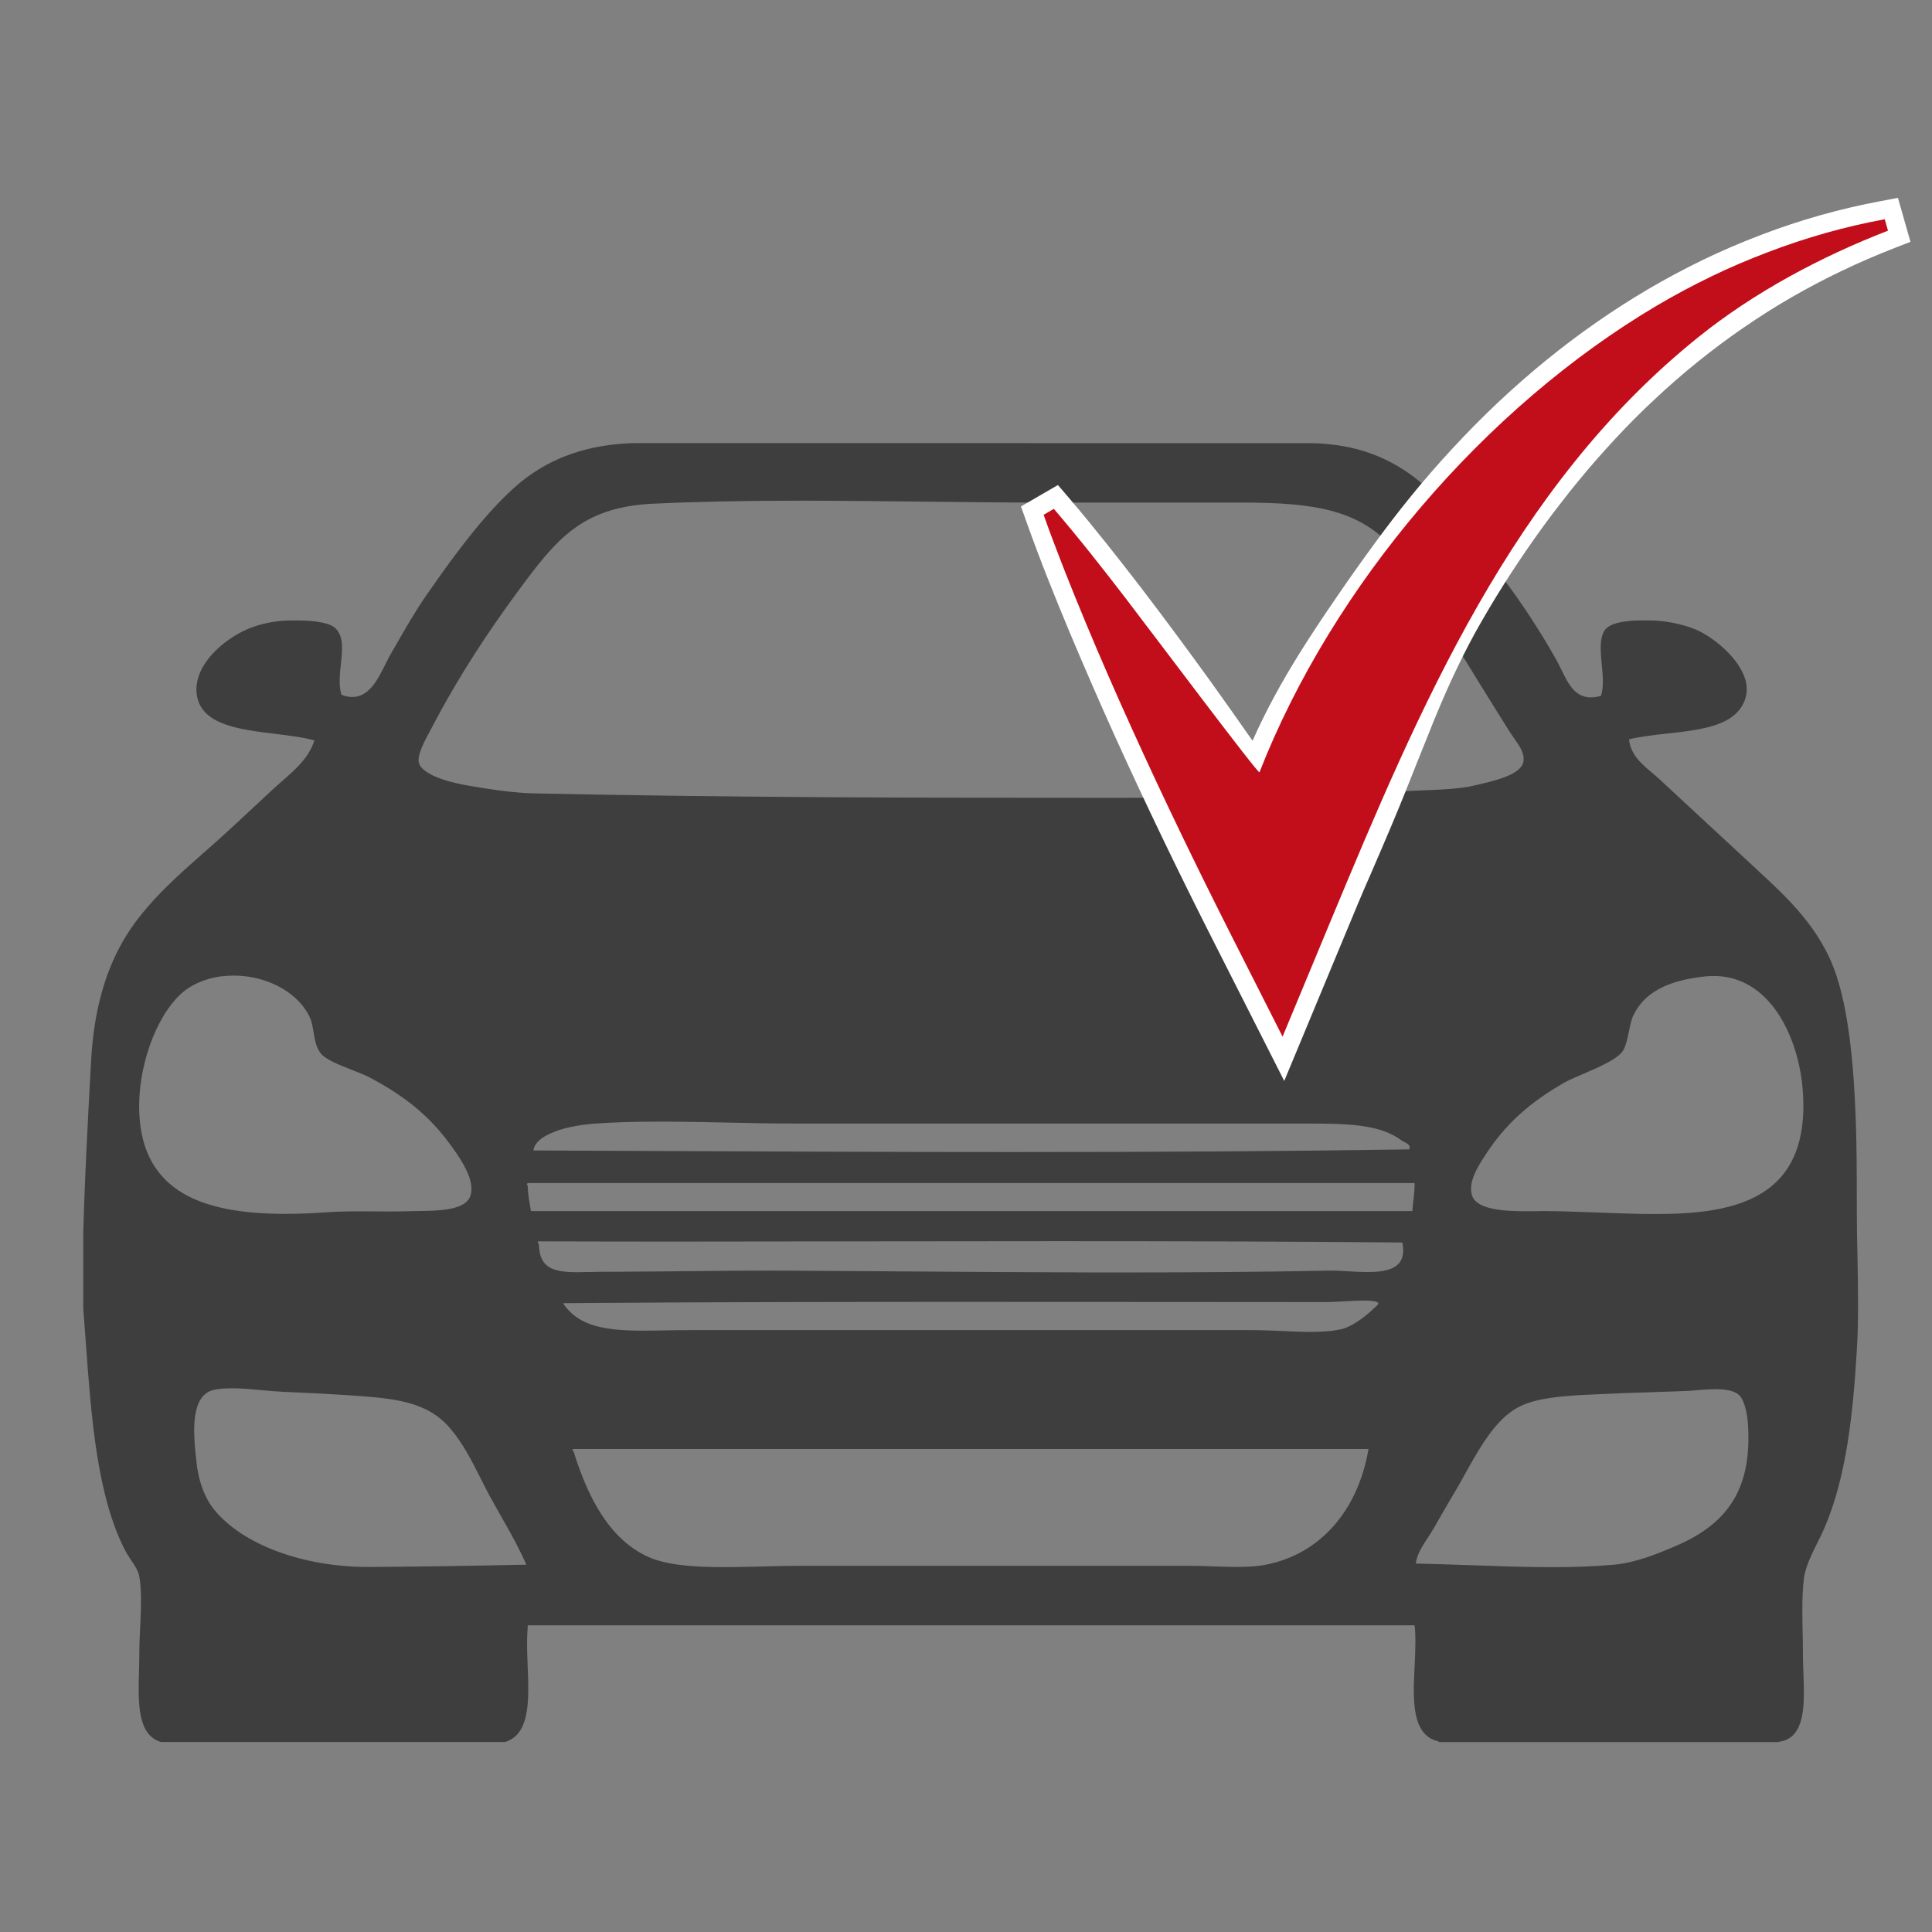 <?xml version="1.0" encoding="utf-8"?>
<!-- Generator: Adobe Illustrator 15.1.0, SVG Export Plug-In . SVG Version: 6.00 Build 0)  -->
<!DOCTYPE svg PUBLIC "-//W3C//DTD SVG 1.1//EN" "http://www.w3.org/Graphics/SVG/1.1/DTD/svg11.dtd">
<svg version="1.1" id="Ebene_1" xmlns="http://www.w3.org/2000/svg" xmlns:xlink="http://www.w3.org/1999/xlink" x="0px" y="0px"
	 width="76px" height="76px" viewBox="0 0 76 76" enable-background="new 0 0 76 76" xml:space="preserve">
<rect x="0" y="0" width="76" height="76" fill="#808080" stroke="none"/>
<g>
	<g>
		<path fill="#3F3E3E" d="M73.07,49.495c-0.013-0.586-0.027-1.192-0.027-1.785c0-0.863,0-1.808-0.018-2.774
			c-0.003-0.114-0.006-0.229-0.008-0.344c-0.006-0.112-0.008-0.229-0.01-0.342c-0.002-0.059-0.005-0.114-0.005-0.172
			c-0.006-0.116-0.011-0.229-0.016-0.345c-0.005-0.174-0.016-0.345-0.022-0.516c-0.021-0.396-0.046-0.79-0.078-1.179
			c-0.141-1.679-0.405-3.238-0.903-4.323c-0.055-0.124-0.116-0.242-0.178-0.358c-0.411-0.776-0.941-1.435-1.586-2.093
			c-0.094-0.093-0.186-0.189-0.284-0.282c-0.123-0.124-0.254-0.245-0.386-0.369c-0.365-0.337-0.726-0.676-1.089-1.013
			c-0.362-0.334-0.72-0.665-1.072-0.992c-0.238-0.219-0.476-0.44-0.716-0.663c-0.469-0.432-0.941-0.871-1.407-1.306
			c-0.091-0.083-0.187-0.163-0.287-0.249c-0.41-0.348-0.835-0.705-0.896-1.307c0.203-0.049,0.422-0.088,0.647-0.121
			c0.286-0.044,0.582-0.077,0.878-0.109c0.405-0.044,0.814-0.088,1.2-0.162c0.053-0.011,0.108-0.021,0.16-0.034
			c0.078-0.015,0.156-0.034,0.232-0.052c0.673-0.173,1.22-0.473,1.439-1.067c0.009-0.032,0.021-0.066,0.031-0.1
			c0.01-0.035,0.018-0.068,0.023-0.103c0.012-0.068,0.02-0.136,0.02-0.205c0.002-0.098-0.008-0.198-0.03-0.295
			c-0.005-0.024-0.009-0.048-0.017-0.073c-0.18-0.659-0.808-1.284-1.375-1.671c-0.057-0.04-0.113-0.077-0.171-0.11
			c-0.11-0.071-0.219-0.128-0.315-0.174c-0.33-0.154-0.874-0.312-1.445-0.375c-0.038-0.002-0.076-0.008-0.114-0.01
			c-0.085-0.008-0.173-0.013-0.26-0.014c-0.029-0.001-0.057-0.001-0.082-0.001c-0.076-0.002-0.149-0.003-0.219-0.003l0,0
			c-0.372,0-0.841,0.019-1.178,0.137c-0.018,0.005-0.032,0.01-0.047,0.016c-0.031,0.011-0.063,0.024-0.088,0.039
			c-0.046,0.022-0.083,0.044-0.118,0.071c-0.025,0.018-0.046,0.035-0.065,0.054c-0.033,0.028-0.059,0.062-0.079,0.096
			c-0.195,0.328-0.147,0.806-0.101,1.315c0.044,0.435,0.086,0.882-0.029,1.24c-0.144,0.041-0.276,0.061-0.398,0.061
			c-0.628,0-0.893-0.543-1.151-1.069c-0.011-0.021-0.018-0.04-0.029-0.061c-0.047-0.098-0.101-0.198-0.15-0.292
			c-0.307-0.554-0.637-1.102-1.004-1.66c-0.037-0.059-0.075-0.119-0.112-0.176c-0.584-0.878-1.256-1.789-2.063-2.803
			c-0.016-0.018-0.028-0.036-0.044-0.053c-0.018-0.022-0.038-0.047-0.055-0.071c-0.019-0.02-0.034-0.041-0.048-0.06
			c-0.037-0.045-0.076-0.092-0.11-0.139c-0.012-0.009-0.019-0.022-0.027-0.032c-0.039-0.048-0.079-0.096-0.117-0.144
			c-0.007-0.01-0.015-0.02-0.023-0.029c-0.039-0.049-0.079-0.097-0.116-0.145c-0.008-0.008-0.017-0.018-0.021-0.025
			c-0.039-0.049-0.083-0.099-0.123-0.147c-0.006-0.007-0.01-0.013-0.015-0.019c-0.044-0.05-0.085-0.103-0.129-0.152
			c-0.002-0.004-0.004-0.006-0.008-0.009c-0.091-0.105-0.18-0.209-0.271-0.312c-0.003-0.003-0.005-0.007-0.01-0.01
			c-0.043-0.05-0.088-0.098-0.131-0.146c-0.005-0.006-0.01-0.011-0.016-0.016c-0.042-0.048-0.088-0.094-0.131-0.142
			c-0.008-0.005-0.012-0.011-0.018-0.017c-0.044-0.046-0.09-0.092-0.133-0.138c-0.005-0.005-0.014-0.009-0.016-0.016
			c-0.048-0.046-0.092-0.092-0.14-0.136c-0.004-0.004-0.009-0.008-0.014-0.013c-0.048-0.046-0.095-0.092-0.143-0.138
			c-0.002-0.001-0.006-0.003-0.006-0.005c-0.103-0.093-0.205-0.185-0.312-0.273c-0.002-0.002-0.004-0.005-0.009-0.008
			c-0.051-0.041-0.102-0.083-0.151-0.123c-0.007-0.005-0.012-0.008-0.016-0.014c-0.054-0.039-0.104-0.079-0.154-0.117
			c-0.008-0.005-0.014-0.01-0.021-0.015c-0.053-0.038-0.102-0.075-0.154-0.111c-0.009-0.005-0.013-0.01-0.021-0.014
			c-0.053-0.037-0.108-0.074-0.161-0.109c-0.006-0.002-0.013-0.007-0.019-0.01c-0.055-0.038-0.112-0.073-0.172-0.108
			c-0.002,0-0.004-0.003-0.006-0.004c-0.061-0.037-0.12-0.072-0.184-0.105v-0.001c-0.061-0.033-0.123-0.066-0.184-0.097
			c-0.006-0.004-0.011-0.006-0.018-0.009c-0.06-0.03-0.118-0.058-0.182-0.088c-0.008-0.004-0.016-0.007-0.025-0.011
			c-0.057-0.027-0.118-0.054-0.182-0.081c-0.01-0.004-0.02-0.009-0.029-0.013c-0.062-0.026-0.123-0.05-0.186-0.074
			c-0.011-0.002-0.021-0.008-0.027-0.01c-0.067-0.025-0.132-0.048-0.198-0.069c-0.007-0.004-0.018-0.006-0.025-0.009
			c-0.066-0.022-0.135-0.044-0.205-0.065c-0.006-0.002-0.01-0.003-0.018-0.004c-0.067-0.022-0.141-0.041-0.214-0.06
			c-0.004,0-0.008-0.002-0.01-0.002c-0.073-0.017-0.149-0.035-0.222-0.053c-0.011-0.001-0.019-0.002-0.028-0.005
			c-0.073-0.016-0.146-0.031-0.22-0.043c-0.012-0.002-0.024-0.004-0.039-0.007c-0.071-0.013-0.146-0.024-0.222-0.036
			c-0.013-0.001-0.025-0.002-0.04-0.004c-0.075-0.01-0.151-0.021-0.229-0.028c-0.087-0.01-0.173-0.018-0.267-0.025
			c-0.148-0.01-0.298-0.018-0.454-0.021H24.887h-0.001c-0.135,0.004-0.269,0.012-0.4,0.021c-0.096,0.007-0.19,0.017-0.283,0.026
			c-0.023,0.001-0.046,0.004-0.068,0.007c-0.033,0.004-0.064,0.007-0.096,0.011c-0.023,0.003-0.046,0.005-0.068,0.009
			c-0.032,0.003-0.064,0.009-0.096,0.014c-0.022,0.002-0.043,0.005-0.066,0.01c-0.032,0.003-0.066,0.01-0.098,0.015
			c-0.02,0.002-0.042,0.007-0.061,0.01c-0.037,0.006-0.073,0.013-0.109,0.02c-0.016,0.003-0.033,0.005-0.048,0.009
			c-0.052,0.01-0.104,0.021-0.155,0.031c-0.008,0.002-0.016,0.003-0.023,0.005c-0.044,0.009-0.086,0.02-0.13,0.03
			c-0.017,0.004-0.035,0.009-0.053,0.013c-0.032,0.007-0.066,0.015-0.098,0.025c-0.02,0.004-0.041,0.009-0.06,0.015
			c-0.031,0.007-0.06,0.017-0.089,0.025c-0.021,0.005-0.042,0.011-0.063,0.018c-0.029,0.007-0.059,0.018-0.088,0.025
			c-0.02,0.008-0.041,0.013-0.06,0.021c-0.03,0.007-0.059,0.017-0.087,0.027c-0.02,0.006-0.04,0.012-0.06,0.02
			c-0.03,0.01-0.06,0.021-0.09,0.032c-0.019,0.006-0.036,0.011-0.053,0.019c-0.035,0.013-0.07,0.025-0.104,0.039
			c-0.013,0.005-0.025,0.008-0.039,0.014c-0.046,0.017-0.093,0.038-0.139,0.055c-0.012,0.005-0.023,0.01-0.036,0.015
			c-0.034,0.015-0.069,0.031-0.103,0.045c-0.018,0.007-0.034,0.015-0.051,0.023c-0.029,0.013-0.058,0.027-0.086,0.04
			c-0.018,0.007-0.037,0.016-0.055,0.025c-0.027,0.013-0.054,0.027-0.08,0.04c-0.02,0.01-0.038,0.018-0.056,0.028
			c-0.026,0.013-0.052,0.027-0.078,0.04c-0.019,0.01-0.037,0.02-0.055,0.03c-0.027,0.014-0.054,0.028-0.079,0.043
			c-0.018,0.01-0.035,0.019-0.052,0.029c-0.028,0.017-0.056,0.032-0.084,0.049c-0.015,0.01-0.031,0.018-0.045,0.026
			c-0.036,0.022-0.07,0.043-0.105,0.065c-0.007,0.005-0.015,0.01-0.022,0.015c-0.042,0.027-0.084,0.053-0.125,0.08
			c-0.012,0.008-0.024,0.018-0.036,0.026c-0.03,0.02-0.06,0.04-0.088,0.059c-0.016,0.011-0.031,0.021-0.046,0.033
			c-0.026,0.019-0.052,0.037-0.077,0.056c-0.018,0.011-0.033,0.023-0.05,0.036c-0.024,0.018-0.048,0.037-0.072,0.056
			c-0.016,0.013-0.033,0.025-0.049,0.037c-0.024,0.019-0.047,0.038-0.071,0.056c-0.017,0.013-0.033,0.027-0.048,0.041
			c-0.024,0.02-0.048,0.04-0.072,0.059c-0.016,0.014-0.03,0.027-0.044,0.04c-0.027,0.021-0.053,0.044-0.079,0.068
			c-0.013,0.01-0.025,0.02-0.037,0.033c-0.039,0.032-0.077,0.067-0.114,0.103c-0.371,0.344-0.736,0.732-1.094,1.148
			c-0.072,0.085-0.144,0.167-0.214,0.252c-0.072,0.086-0.143,0.173-0.213,0.26c-0.238,0.296-0.474,0.601-0.706,0.912
			c-0.387,0.518-0.764,1.052-1.131,1.582c-0.417,0.601-0.84,1.341-1.251,2.058c-0.055,0.096-0.109,0.19-0.163,0.284
			c-0.017,0.029-0.034,0.061-0.051,0.093c-0.043,0.081-0.087,0.17-0.132,0.262c-0.28,0.565-0.628,1.273-1.292,1.273
			c-0.101,0-0.208-0.017-0.318-0.05c-0.037-0.012-0.074-0.024-0.112-0.038c-0.021-0.072-0.036-0.144-0.047-0.218
			c-0.015-0.098-0.021-0.199-0.021-0.3c0-0.03,0-0.059,0-0.087c0.004-0.203,0.026-0.411,0.048-0.614
			c0.059-0.546,0.114-1.063-0.204-1.386c-0.209-0.213-0.741-0.319-1.583-0.319c-0.092,0-0.186,0-0.288,0.003
			c-0.075,0.001-0.151,0.005-0.227,0.011c-0.53,0.041-1.067,0.178-1.504,0.388c-0.029,0.014-0.058,0.029-0.087,0.042
			c-0.003,0.003-0.006,0.004-0.009,0.006c-0.043,0.022-0.087,0.044-0.13,0.069c-0.035,0.021-0.071,0.041-0.104,0.061
			c-0.005,0.004-0.011,0.006-0.016,0.009c-0.002,0.001-0.005,0.003-0.007,0.003c-0.04,0.026-0.078,0.049-0.117,0.075
			s-0.078,0.051-0.116,0.079c-0.004,0.002-0.009,0.004-0.014,0.008c-0.107,0.075-0.211,0.155-0.311,0.241
			c-0.004,0.003-0.008,0.006-0.012,0.01c-0.151,0.13-0.292,0.27-0.417,0.417c-0.002,0.005-0.006,0.008-0.009,0.012
			c-0.059,0.071-0.114,0.145-0.166,0.22c-0.004,0.005-0.008,0.01-0.01,0.016c-0.082,0.122-0.151,0.247-0.207,0.375
			c-0.018,0.042-0.036,0.085-0.05,0.128c0,0.002-0.002,0.004-0.002,0.007c-0.011,0.031-0.02,0.061-0.029,0.09
			c-0.012,0.042-0.022,0.084-0.031,0.126c-0.022,0.102-0.033,0.204-0.034,0.307c0,0.064,0.003,0.129,0.011,0.194
			c0.154,1.208,1.652,1.39,3.101,1.566c0.307,0.038,0.605,0.075,0.882,0.12c0.041,0.007,0.08,0.012,0.119,0.021
			c0.125,0.021,0.246,0.044,0.359,0.073c0.059,0.014,0.115,0.027,0.169,0.043c-0.217,0.682-0.745,1.142-1.254,1.587
			c-0.122,0.106-0.248,0.215-0.366,0.325c-0.195,0.18-0.39,0.362-0.585,0.545c-0.023,0.023-0.049,0.045-0.073,0.068
			c-0.238,0.221-0.48,0.445-0.722,0.671c-0.158,0.146-0.317,0.293-0.475,0.438c-0.252,0.231-0.515,0.465-0.772,0.69
			c-0.033,0.031-0.067,0.059-0.1,0.088c-0.744,0.657-1.508,1.331-2.171,2.088c-0.188,0.217-0.368,0.439-0.537,0.669
			C4.86,36.909,4.5,37.59,4.226,38.34c-0.124,0.342-0.23,0.702-0.32,1.075c-0.086,0.357-0.156,0.732-0.209,1.121
			c-0.018,0.127-0.035,0.258-0.049,0.393c-0.029,0.266-0.051,0.538-0.065,0.817l-0.042,0.767c-0.005,0.101-0.011,0.2-0.016,0.3
			c-0.006,0.104-0.011,0.205-0.016,0.307c-0.006,0.089-0.011,0.178-0.015,0.265c-0.007,0.148-0.016,0.297-0.023,0.448
			c-0.005,0.08-0.009,0.161-0.012,0.239c-0.01,0.176-0.019,0.351-0.027,0.525c-0.003,0.056-0.006,0.107-0.008,0.16
			c-0.011,0.229-0.023,0.459-0.034,0.689c-0.002,0.043-0.003,0.088-0.005,0.132c-0.009,0.186-0.017,0.372-0.025,0.562
			c-0.003,0.068-0.005,0.138-0.009,0.209c-0.007,0.171-0.014,0.343-0.021,0.515c-0.003,0.065-0.006,0.134-0.008,0.201
			c-0.009,0.246-0.018,0.495-0.026,0.745c-0.008,0.244-0.016,0.49-0.022,0.737v2.913v0.003c0.008,0.094,0.015,0.188,0.022,0.28
			c0.007,0.098,0.014,0.193,0.022,0.291c0.001,0.014,0.002,0.027,0.002,0.043c0.006,0.079,0.012,0.158,0.018,0.236
			c0.003,0.041,0.006,0.084,0.009,0.123c0.002,0.017,0.003,0.034,0.004,0.052c0.007,0.095,0.014,0.187,0.021,0.28
			c0.217,2.977,0.442,6.056,1.538,8.196c0.075,0.147,0.166,0.283,0.253,0.416c0.145,0.219,0.283,0.425,0.318,0.637
			c0.044,0.26,0.062,0.546,0.065,0.844c0,0.042,0,0.085,0,0.13c0,0.214-0.007,0.435-0.016,0.658
			c-0.005,0.133-0.011,0.268-0.018,0.399c-0.017,0.356-0.032,0.692-0.032,1.013c0,0.227-0.007,0.461-0.012,0.689
			c-0.034,1.232-0.067,2.503,0.868,2.776h0.092h0.136l0,0h13.111h0.111h0.083l0,0c0.994-0.305,0.94-1.662,0.888-2.979
			c-0.012-0.32-0.025-0.647-0.023-0.96c0.001-0.187,0.009-0.37,0.023-0.543c-0.004-0.073-0.002-0.106,0.023-0.109h34.868
			c0.053,0.479,0.025,1.048,0,1.598c-0.01,0.169-0.018,0.338-0.023,0.507c-0.007,0.168-0.01,0.337-0.01,0.498
			c0,0.029,0,0.061,0.003,0.09c0,0.062,0.002,0.12,0.005,0.18c0.002,0.087,0.01,0.175,0.018,0.26
			c0.069,0.731,0.305,1.306,0.975,1.441c-0.021,0.006-0.038,0.012-0.059,0.019h0.078h0.095H69.84h0.091H70
			c-0.01-0.004-0.016-0.007-0.024-0.011c0.236-0.029,0.431-0.123,0.578-0.28c0.059-0.061,0.106-0.131,0.148-0.205
			c0.023-0.038,0.044-0.076,0.061-0.119c0.165-0.369,0.2-0.867,0.196-1.396c0-0.235-0.01-0.478-0.018-0.719
			c-0.008-0.243-0.018-0.473-0.018-0.691c0-0.3-0.005-0.605-0.012-0.901c-0.006-0.29-0.012-0.573-0.012-0.85
			c0-0.456,0.014-0.893,0.066-1.292c0.013-0.093,0.035-0.187,0.061-0.278c0.098-0.356,0.281-0.724,0.458-1.082
			c0.022-0.042,0.042-0.085,0.063-0.127c0.075-0.149,0.15-0.303,0.213-0.45c0.879-2.027,1.135-4.556,1.281-6.983
			c0.04-0.616,0.05-1.23,0.05-1.84S73.08,50.09,73.07,49.495z M5.481,43.822c-0.089-1.781,0.629-3.824,1.67-4.755
			c0.024-0.021,0.048-0.042,0.073-0.061c0.05-0.042,0.104-0.081,0.159-0.119c0.056-0.039,0.114-0.074,0.174-0.107
			c0.083-0.048,0.169-0.09,0.259-0.13c0.27-0.119,0.568-0.203,0.868-0.242c0.019-0.001,0.037-0.002,0.055-0.005
			c0.151-0.017,0.305-0.025,0.456-0.025c0.248,0,0.493,0.023,0.731,0.068c0.064,0.012,0.127,0.026,0.19,0.04
			c0.032,0.009,0.063,0.019,0.095,0.025c0.062,0.019,0.124,0.036,0.184,0.056c0.031,0.01,0.061,0.021,0.091,0.03
			c0.75,0.267,1.367,0.751,1.672,1.362c0.013,0.025,0.024,0.05,0.035,0.074c0.01,0.021,0.019,0.043,0.027,0.063
			c0.01,0.027,0.019,0.056,0.027,0.081c0.011,0.037,0.021,0.077,0.03,0.117c0.022,0.097,0.04,0.197,0.056,0.304
			c0.024,0.144,0.048,0.29,0.088,0.43c0.014,0.047,0.028,0.094,0.046,0.14c0.033,0.082,0.073,0.163,0.125,0.238
			c0.184,0.265,0.773,0.496,1.294,0.698c0.253,0.099,0.494,0.195,0.656,0.28c0.224,0.118,0.435,0.238,0.636,0.359
			c0.081,0.049,0.159,0.097,0.237,0.146c0.06,0.039,0.119,0.077,0.178,0.116c0.875,0.582,1.54,1.22,2.121,2.021l0.027,0.038
			c0.021,0.028,0.044,0.06,0.067,0.092c0.022,0.032,0.046,0.066,0.071,0.101c0.032,0.044,0.064,0.092,0.096,0.14
			c0.316,0.463,0.667,1.087,0.547,1.582c-0.005,0.02-0.01,0.04-0.017,0.06c-0.189,0.572-1.245,0.586-1.943,0.599
			c-0.023,0-0.044,0-0.066,0.001c-0.063,0-0.124,0.001-0.179,0.002c-0.304,0.01-0.62,0.016-0.993,0.016
			c-0.214,0-0.422-0.001-0.625-0.004c-0.06,0-0.119-0.002-0.177-0.002c-0.133,0-0.265-0.001-0.395-0.001l0,0l0,0
			c-0.369,0-0.807,0.006-1.254,0.037c-0.61,0.043-1.153,0.063-1.661,0.063c-1.752,0-3.052-0.258-3.977-0.789
			C6.129,46.32,5.554,45.293,5.481,43.822z M20.264,61.559c-0.355,0.008-0.705,0.014-1.055,0.021
			c-1.154,0.021-2.284,0.04-3.435,0.051c-0.418,0.005-0.838,0.008-1.263,0.009h-0.046c-2.549,0-4.917-0.88-6.032-2.244
			c-0.046-0.056-0.091-0.116-0.133-0.179c-0.021-0.031-0.042-0.062-0.062-0.095C8.189,59.04,8.143,58.956,8.1,58.87
			c-0.185-0.378-0.31-0.822-0.367-1.318l0-0.007c-0.038-0.332-0.085-0.737-0.093-1.139c-0.002-0.059-0.002-0.116-0.002-0.171
			c0.002-0.267,0.025-0.526,0.081-0.755c0.007-0.032,0.016-0.064,0.026-0.097c0.019-0.063,0.041-0.121,0.065-0.18
			c0.124-0.284,0.33-0.486,0.656-0.542c0.196-0.033,0.411-0.049,0.662-0.049c0.072,0,0.146,0.002,0.221,0.004
			c0.315,0.011,0.639,0.042,0.955,0.071c0.282,0.025,0.549,0.051,0.807,0.062l0.165,0.008c0.038,0.002,0.077,0.004,0.116,0.005
			c0.667,0.03,1.349,0.062,2.001,0.103c0.095,0.006,0.187,0.013,0.279,0.018c1.807,0.124,3.113,0.214,4.047,1.317
			c0.5,0.589,0.846,1.279,1.182,1.943c0.116,0.233,0.238,0.476,0.361,0.702c0.086,0.158,0.176,0.317,0.265,0.476
			c0.059,0.104,0.115,0.204,0.172,0.305c0.346,0.606,0.702,1.233,1.006,1.926L20.264,61.559z M49.791,61.552
			c-0.017,0.003-0.037,0.006-0.057,0.012c-0.038,0.005-0.076,0.012-0.114,0.017c-0.271,0.039-0.586,0.058-0.976,0.058
			c-0.3,0-0.602-0.01-0.921-0.021c-0.015,0-0.027,0-0.04-0.002c-0.307-0.011-0.623-0.021-0.934-0.021H31.421
			c-0.437,0-0.899,0.011-1.389,0.025c-0.392,0.01-0.792,0.02-1.19,0.024c-0.112,0.001-0.225,0.003-0.338,0.003
			c-0.237,0-0.487-0.003-0.743-0.012c-0.767-0.027-1.579-0.109-2.16-0.348c-0.301-0.124-0.584-0.288-0.849-0.493
			c-0.159-0.123-0.313-0.263-0.46-0.414c-0.708-0.736-1.278-1.82-1.725-3.274l-0.004-0.012l-0.014-0.004
			c-0.016-0.004-0.026-0.03-0.023-0.056c0-0.001,0-0.001,0-0.002c0-0.009,0.005-0.031,0.021-0.031h31.286
			C53.419,59.442,51.911,61.143,49.791,61.552z M54.167,51.357c-0.022,0.02-0.045,0.04-0.067,0.061
			c-0.028,0.022-0.056,0.047-0.081,0.07c-0.015,0.019-0.035,0.035-0.053,0.054c-0.018,0.017-0.035,0.034-0.056,0.052
			c-0.289,0.261-0.762,0.599-1.116,0.685c-0.322,0.077-0.716,0.115-1.233,0.115c-0.357,0-0.732-0.018-1.127-0.036
			c-0.411-0.017-0.836-0.035-1.256-0.035H27.183c-0.186,0-0.369,0.002-0.548,0.004c-0.153,0.002-0.305,0.004-0.454,0.007
			c-0.301,0.006-0.585,0.011-0.86,0.011c-0.049,0-0.098,0-0.146,0c-0.094-0.001-0.187-0.003-0.278-0.005
			c-1.315-0.036-2.204-0.258-2.752-1.076c0.351-0.003,0.702-0.007,1.054-0.009c5.269-0.038,10.538-0.043,14.616-0.043
			c2.414,0,4.856,0.002,7.224,0.003c2.347,0.003,4.775,0.005,7.143,0.005c0.087,0,0.179-0.002,0.276-0.007
			c0.132-0.005,0.272-0.013,0.419-0.021c0.126-0.008,0.251-0.015,0.374-0.021c0.041-0.001,0.083-0.003,0.123-0.004
			c0.096-0.003,0.189-0.006,0.277-0.006c0.033,0,0.061,0,0.092,0c0.05,0.002,0.097,0.005,0.138,0.007
			c0.128,0.008,0.221,0.024,0.279,0.049c0.013,0.006,0.027,0.012,0.04,0.021c0.011,0.008,0.021,0.018,0.021,0.029
			C54.225,51.292,54.2,51.324,54.167,51.357z M55.043,49.682c-0.144,0.174-0.378,0.278-0.735,0.327
			c-0.147,0.021-0.318,0.03-0.513,0.03c-0.25,0-0.514-0.016-0.771-0.03c-0.286-0.017-0.556-0.032-0.8-0.026
			c-0.146,0.002-0.294,0.007-0.44,0.009c-2.226,0.042-4.734,0.063-7.649,0.063c-0.402,0-0.807,0-1.21-0.001
			c-2.482-0.006-4.976-0.022-7.406-0.04c-0.171,0-0.343-0.003-0.513-0.004c-1.478-0.011-2.874-0.021-4.246-0.027
			c-0.199-0.001-0.398-0.001-0.603-0.001c-0.958,0-1.948,0.01-2.997,0.021c-0.82,0.009-1.662,0.018-2.51,0.021
			c-0.128,0.003-0.257,0.004-0.386,0.004c-0.146,0-0.292,0-0.437,0c-0.052,0-0.105,0-0.157,0.001
			c-0.156,0.001-0.307,0.005-0.454,0.008c-0.179,0.005-0.348,0.008-0.51,0.008c-0.57,0-0.989-0.061-1.237-0.305
			c-0.005-0.004-0.01-0.011-0.016-0.016c-0.007-0.009-0.016-0.015-0.023-0.024c-0.142-0.162-0.219-0.396-0.229-0.73
			C21.2,48.962,21.2,48.953,21.2,48.943l0-0.016l-0.018-0.006c-0.004,0-0.007-0.002-0.011-0.006c-0.01-0.01-0.015-0.031-0.014-0.049
			l0,0c0-0.005,0.004-0.034,0.021-0.034c1.644,0.005,3.396,0.009,5.359,0.009c2.535,0,5.114-0.006,7.61-0.009
			c1.007-0.001,2.029-0.002,3.057-0.003c1.522-0.001,3.053-0.004,4.561-0.004c5.209,0,9.253,0.016,13.036,0.049
			c0.121,0.002,0.242,0.002,0.365,0.003c0.013,0.064,0.021,0.128,0.025,0.188c0.006,0.033,0.006,0.066,0.008,0.098
			c0,0.008,0,0.015,0,0.021C55.199,49.388,55.146,49.554,55.043,49.682z M55.646,46.633c0,0.033-0.003,0.064-0.003,0.097
			c-0.006,0.18-0.027,0.35-0.046,0.515c-0.014,0.128-0.029,0.261-0.039,0.396H20.887c-0.008-0.049-0.017-0.099-0.026-0.148
			c-0.008-0.043-0.016-0.088-0.023-0.134c-0.031-0.18-0.06-0.367-0.073-0.567c-0.003-0.048-0.006-0.095-0.007-0.144V46.64
			l-0.004-0.005c-0.017-0.021-0.025-0.038-0.027-0.051c-0.001-0.004,0-0.01,0-0.013c0.004-0.012,0.024-0.024,0.056-0.033h34.863
			C55.646,46.569,55.646,46.602,55.646,46.633z M20.982,45.257c0.011-0.085,0.04-0.16,0.085-0.228
			c0.154-0.249,0.485-0.409,0.782-0.522c0.017-0.009,0.034-0.016,0.052-0.021c0.041-0.015,0.081-0.028,0.122-0.042
			c0.289-0.093,0.605-0.153,0.875-0.189c0.018-0.002,0.035-0.005,0.052-0.007c0.032-0.005,0.066-0.011,0.097-0.013
			c0.159-0.02,0.293-0.03,0.384-0.037c0.542-0.037,1.109-0.06,1.747-0.071c0.092,0,0.185-0.002,0.278-0.002
			c0.173-0.003,0.352-0.003,0.536-0.003c0.237,0,0.472,0.001,0.711,0.004c0.635,0.006,1.28,0.02,1.909,0.033
			c0.888,0.02,1.809,0.039,2.721,0.039h19.945c1.598,0,2.979,0,3.847,0.659c0.03,0.021,0.071,0.043,0.113,0.064
			c0.088,0.043,0.184,0.093,0.209,0.17c0.012,0.035,0.008,0.077-0.016,0.123c-4.608,0.072-9.559,0.104-15.575,0.104
			c-4.739,0-9.54-0.02-14.182-0.041C24.104,45.271,22.54,45.263,20.982,45.257z M55.314,31.12c-3.824,0.181-7.43,0.265-11.347,0.265
			c-8.286,0-15.234-0.013-22.966-0.176c-0.607-0.012-1.228-0.091-1.819-0.181c-0.107-0.015-0.214-0.033-0.319-0.05
			c-0.158-0.025-0.313-0.054-0.463-0.079c-0.055-0.007-0.11-0.017-0.165-0.03c-0.082-0.015-0.165-0.033-0.247-0.05
			c-0.438-0.1-0.861-0.239-1.149-0.417c-0.01-0.006-0.019-0.011-0.028-0.018c-0.008-0.005-0.018-0.011-0.025-0.015
			c-0.021-0.014-0.041-0.029-0.061-0.045c-0.135-0.1-0.226-0.213-0.251-0.335c-0.061-0.3,0.227-0.837,0.438-1.228
			c0.013-0.025,0.026-0.049,0.038-0.072c0.019-0.034,0.036-0.067,0.053-0.099c0.812-1.553,1.774-3.105,2.924-4.714
			c0.165-0.229,0.333-0.461,0.504-0.693c0.092-0.125,0.185-0.249,0.278-0.374c1.3-1.729,2.349-2.869,4.974-2.994
			c1.683-0.08,3.527-0.119,5.802-0.119c1.605,0,3.254,0.02,4.848,0.037c1.583,0.018,3.226,0.037,4.811,0.037h7.724
			c2.806,0,4.574,0.28,5.901,1.76c0.354,0.393,0.607,0.782,0.854,1.185c0.038,0.061,0.072,0.124,0.111,0.187
			c0.019,0.031,0.037,0.063,0.058,0.093c0.107,0.184,0.221,0.373,0.342,0.563c0.581,0.911,1.133,1.808,1.716,2.753
			c0.084,0.133,0.163,0.267,0.246,0.402c0.425,0.685,0.856,1.386,1.307,2.099c0.05,0.078,0.103,0.153,0.161,0.234
			c0.063,0.09,0.125,0.178,0.184,0.271c0.038,0.063,0.073,0.126,0.103,0.189c0.064,0.142,0.102,0.289,0.078,0.44
			c-0.027,0.206-0.206,0.368-0.45,0.496c-0.11,0.06-0.236,0.111-0.367,0.159c-0.027,0.009-0.053,0.018-0.081,0.025
			c0,0.002,0,0.002-0.002,0.002c-0.04,0.014-0.08,0.026-0.123,0.039c-0.008,0.005-0.017,0.007-0.025,0.009
			c-0.188,0.056-0.38,0.104-0.554,0.145c-0.034,0.009-0.067,0.016-0.102,0.024c-0.079,0.019-0.151,0.037-0.221,0.053
			c-0.257,0.065-0.576,0.106-0.923,0.133c-0.386,0.032-0.806,0.048-1.219,0.064C55.677,31.103,55.493,31.11,55.314,31.12z
			 M65.947,60.803c-0.776,0.335-1.607,0.669-2.465,0.749c-0.716,0.065-1.515,0.097-2.451,0.097c-1.029,0-2.094-0.04-3.123-0.076
			c-0.479-0.018-0.941-0.033-1.395-0.046c-0.275-0.009-0.547-0.016-0.819-0.02c0.046-0.369,0.255-0.686,0.474-1.019
			c0.075-0.117,0.156-0.239,0.227-0.361c0.078-0.135,0.155-0.271,0.236-0.411c0.066-0.118,0.138-0.239,0.207-0.359
			c0.041-0.073,0.085-0.146,0.127-0.22c0.075-0.127,0.148-0.254,0.225-0.379c0.146-0.242,0.291-0.504,0.445-0.781
			c0.45-0.813,0.951-1.711,1.601-2.28c0.045-0.037,0.087-0.073,0.133-0.108c0.053-0.041,0.108-0.081,0.161-0.117
			c0.083-0.055,0.168-0.104,0.257-0.148c0.439-0.218,1.009-0.324,1.647-0.388c0.055-0.006,0.111-0.011,0.171-0.016
			c0.397-0.036,0.816-0.056,1.245-0.074l0.106-0.005c0.319-0.016,0.64-0.028,0.954-0.041c0.307-0.01,0.608-0.02,0.907-0.029
			c0.219-0.008,0.436-0.014,0.649-0.023c0.161-0.005,0.325-0.01,0.485-0.016c0.179-0.008,0.357-0.016,0.537-0.023
			c0.085-0.005,0.192-0.013,0.306-0.023c0.043-0.004,0.091-0.007,0.137-0.013c0.175-0.013,0.366-0.026,0.556-0.026
			c0.346,0,0.604,0.044,0.781,0.137c0.03,0.012,0.054,0.027,0.073,0.04c0.025,0.019,0.051,0.035,0.073,0.057
			c0.2,0.18,0.319,0.714,0.346,1.132C68.916,58.451,68.076,59.884,65.947,60.803z M70.871,44.443
			c-0.005,0.04-0.013,0.078-0.02,0.118c-0.123,0.683-0.376,1.248-0.763,1.706c-0.055,0.064-0.113,0.129-0.174,0.188
			c-0.039,0.042-0.083,0.083-0.131,0.124c-0.04,0.037-0.082,0.072-0.128,0.11c-0.046,0.033-0.088,0.067-0.136,0.101
			c-1.16,0.843-2.871,0.967-4.429,0.967c-0.504,0-1.029-0.014-1.547-0.034c-0.214-0.007-0.425-0.014-0.634-0.023
			c-0.413-0.016-0.836-0.032-1.254-0.044c-0.321-0.009-0.642-0.016-0.953-0.016c-0.093,0-0.196,0.003-0.305,0.005
			c-0.121,0.001-0.252,0.002-0.385,0.002c-0.905,0-1.963-0.074-2.115-0.65c-0.129-0.482,0.193-1.038,0.457-1.442
			c0.024-0.044,0.052-0.083,0.078-0.122l0.035-0.054c0.748-1.143,1.686-1.997,3.039-2.775c0.075-0.042,0.161-0.085,0.259-0.133
			c0.092-0.04,0.188-0.083,0.29-0.129c0.011-0.005,0.021-0.01,0.033-0.014c0.067-0.031,0.141-0.062,0.216-0.094
			c0.153-0.065,0.314-0.135,0.472-0.206c0.01-0.003,0.021-0.01,0.034-0.016c0.042-0.02,0.086-0.039,0.128-0.059
			c0.201-0.097,0.391-0.195,0.549-0.299c0.006-0.003,0.008-0.005,0.015-0.009c0-0.001,0-0.001,0.003-0.002
			c0.159-0.105,0.282-0.215,0.35-0.328c0.1-0.169,0.155-0.43,0.215-0.706c0.041-0.209,0.087-0.426,0.152-0.597
			c0.011-0.023,0.021-0.047,0.031-0.068c0.014-0.027,0.027-0.055,0.041-0.082c0.299-0.569,0.809-0.965,1.562-1.21
			c0.108-0.034,0.221-0.065,0.34-0.094c0.077-0.02,0.158-0.035,0.24-0.052c0.083-0.016,0.169-0.032,0.261-0.046
			c0.13-0.019,0.266-0.038,0.408-0.053c0.145-0.014,0.286-0.018,0.424-0.012c0.628,0.023,1.202,0.249,1.698,0.661
			c0.267,0.224,0.511,0.5,0.73,0.833c0.542,0.825,0.896,1.953,0.965,3.095c0.014,0.194,0.018,0.382,0.018,0.564
			C70.939,43.865,70.914,44.164,70.871,44.443z"/>
		<path fill="#FFFFFF" d="M74.66,7.783l-0.653,0.124c-1.608,0.298-3.198,0.746-4.724,1.33c-0.817,0.313-1.563,0.633-2.277,0.977
			c-0.762,0.37-1.499,0.765-2.188,1.171c-2.774,1.634-5.369,3.748-7.706,6.284c-1.073,1.155-2.102,2.418-3.146,3.857
			c-0.471,0.644-0.936,1.303-1.425,2.018c-0.527,0.768-0.976,1.447-1.37,2.075c-0.768,1.223-1.395,2.383-1.899,3.521
			c-0.562-0.807-1.122-1.596-1.669-2.359c-0.918-1.271-1.829-2.5-2.714-3.658c-0.822-1.068-1.806-2.327-2.877-3.582l-0.396-0.461
			l-1.454,0.843l0.205,0.571c0.55,1.555,1.152,3.037,1.67,4.282c0.562,1.341,1.173,2.748,1.817,4.176
			c1.194,2.635,2.515,5.383,3.93,8.171l2.735,5.399l2.896-6.965l0.215-0.508c0.071-0.169,0.145-0.334,0.22-0.506l0.056-0.127
			c0.271-0.629,0.556-1.282,0.825-1.925c0.36-0.85,0.705-1.719,1.039-2.561c0.21-0.524,0.426-1.067,0.642-1.599
			c0.322-0.782,0.604-1.424,0.892-2.023c0.312-0.656,0.653-1.311,1.021-1.941c0.715-1.241,1.527-2.488,2.414-3.704
			c0.221-0.304,0.444-0.6,0.669-0.884c0.224-0.295,0.455-0.585,0.687-0.865c0.44-0.539,0.918-1.083,1.457-1.665
			c0.503-0.542,1.028-1.068,1.563-1.563c0.541-0.508,1.102-0.996,1.671-1.454c0.611-0.491,1.193-0.926,1.784-1.331
			c0.653-0.449,1.271-0.842,1.887-1.196c1.293-0.747,2.666-1.403,4.078-1.952l0.618-0.24L74.66,7.783z"/>
		<path fill="#C20E1A" d="M74.141,8.624c-1.56,0.289-3.101,0.722-4.597,1.296c-0.751,0.285-1.494,0.6-2.218,0.951
			c-0.727,0.352-1.439,0.731-2.137,1.143c-6.785,4.009-12.763,11.006-15.645,18.366c-0.037,0.093-4.353-5.659-5.238-6.811
			c-0.921-1.2-1.857-2.393-2.851-3.552l-0.402,0.234c0.51,1.438,1.076,2.845,1.656,4.245c0.582,1.396,1.187,2.78,1.811,4.154
			c1.245,2.749,2.557,5.459,3.915,8.144l2.018,3.986c0,0,1.804-4.341,1.88-4.525c3.51-8.428,7.163-17.12,14.476-22.993
			c2.203-1.771,4.825-3.167,7.46-4.188L74.141,8.624z"/>
	</g>
</g>
</svg>
